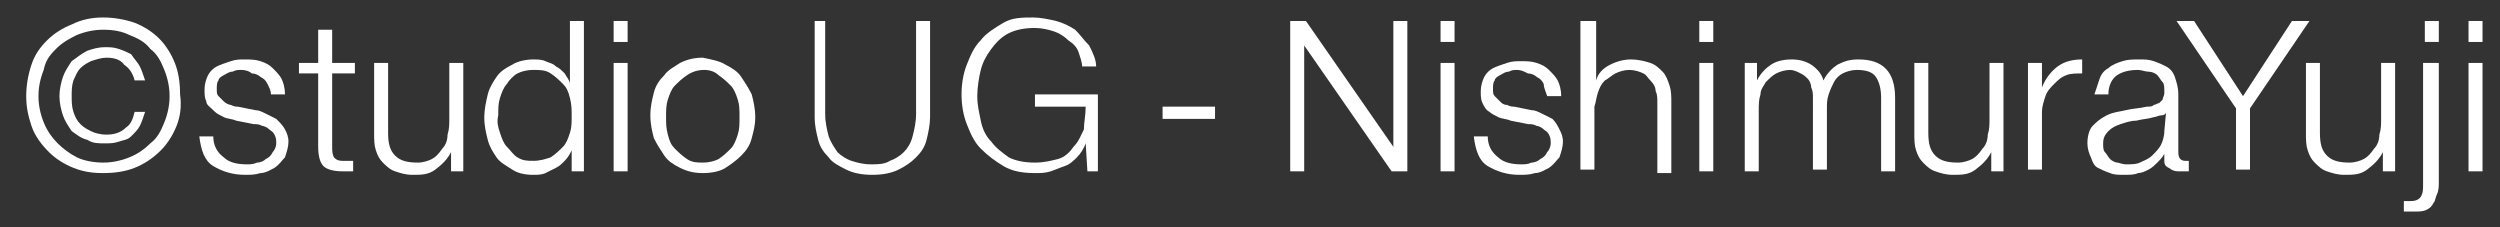 <?xml version="1.0" encoding="utf-8"?>
<!-- Generator: Adobe Illustrator 27.9.6, SVG Export Plug-In . SVG Version: 9.03 Build 54986)  -->
<svg version="1.1" id="レイヤー_1" xmlns="http://www.w3.org/2000/svg" xmlns:xlink="http://www.w3.org/1999/xlink" x="0px"
	 y="0px" viewBox="0 0 143 13" style="enable-background:new 0 0 143 13;" xml:space="preserve">
<rect x="0" y="0" width="143" height="13" fill="#333333" stroke="none"/>
<style type="text/css">
	.st0{fill:#FFFFFF;}
</style>
<g>
	<path class="st0" d="M10.1,7.2c-0.2,0.5-0.5,1-0.9,1.4C8.7,9.1,8.2,9.4,7.7,9.6C7.2,9.8,6.6,9.9,5.9,9.9S4.7,9.8,4.2,9.6
		c-0.5-0.2-1-0.5-1.4-0.9C2.4,8.3,2,7.8,1.8,7.2S1.5,6.1,1.5,5.5c0-0.6,0.1-1.2,0.3-1.8s0.5-1,0.9-1.4c0.4-0.4,0.9-0.7,1.4-0.9
		C4.7,1.1,5.3,1,5.9,1s1.2,0.1,1.8,0.3c0.5,0.2,1,0.5,1.4,0.9c0.4,0.4,0.7,0.9,0.9,1.4c0.2,0.5,0.3,1.1,0.3,1.8
		C10.4,6.1,10.3,6.7,10.1,7.2z M9.4,4C9.2,3.5,9,3.1,8.6,2.8C8.3,2.4,7.9,2.2,7.4,2C7,1.8,6.5,1.7,5.9,1.7c-0.5,0-1,0.1-1.5,0.3
		C4,2.2,3.6,2.4,3.2,2.8S2.6,3.5,2.5,4C2.3,4.5,2.2,5,2.2,5.5s0.1,1,0.3,1.5c0.2,0.5,0.5,0.9,0.8,1.2C3.6,8.5,4,8.8,4.4,9
		s1,0.3,1.5,0.3c0.5,0,1-0.1,1.5-0.3s0.9-0.5,1.2-0.8C9,7.9,9.2,7.5,9.4,7c0.2-0.5,0.3-1,0.3-1.5S9.6,4.5,9.4,4z M7.1,3.7
		C6.9,3.4,6.5,3.3,6.1,3.3c-0.3,0-0.6,0.1-0.9,0.2C5,3.6,4.8,3.7,4.6,3.9C4.4,4.1,4.3,4.4,4.2,4.6C4.1,4.9,4.1,5.2,4.1,5.5
		c0,0.3,0,0.6,0.1,0.9c0.1,0.3,0.2,0.5,0.4,0.7S5,7.4,5.2,7.5c0.2,0.1,0.5,0.2,0.9,0.2c0.4,0,0.8-0.1,1.1-0.4
		c0.3-0.2,0.4-0.5,0.5-0.9h0.6C8.2,6.7,8.1,7,8,7.2C7.9,7.4,7.7,7.6,7.5,7.8S7.1,8,6.8,8.1S6.3,8.2,6,8.2C5.6,8.2,5.3,8.2,5,8
		C4.6,7.9,4.4,7.7,4.1,7.5C3.9,7.2,3.7,6.9,3.6,6.6S3.4,5.9,3.4,5.5c0-0.4,0.1-0.8,0.2-1.1s0.3-0.6,0.5-0.9C4.4,3.3,4.6,3.1,5,2.9
		C5.3,2.8,5.6,2.7,6,2.7c0.3,0,0.5,0,0.8,0.1s0.5,0.2,0.7,0.3C7.7,3.4,7.9,3.6,8,3.8C8.1,4,8.2,4.3,8.3,4.6H7.7
		C7.6,4.2,7.4,3.9,7.1,3.7z"/>
	<path class="st0" d="M15.3,4.8c-0.1-0.2-0.2-0.3-0.4-0.4c-0.1-0.1-0.3-0.2-0.5-0.2C14.3,4.1,14.1,4,13.8,4c-0.2,0-0.3,0-0.5,0.1
		c-0.2,0-0.3,0.1-0.5,0.2s-0.3,0.2-0.3,0.3c-0.1,0.1-0.1,0.3-0.1,0.5c0,0.2,0,0.3,0.1,0.4c0.1,0.1,0.2,0.2,0.3,0.3S13.1,6,13.2,6
		c0.2,0.1,0.3,0.1,0.4,0.1l1,0.2c0.2,0,0.4,0.1,0.6,0.2s0.4,0.2,0.6,0.3C16,7,16.2,7.2,16.3,7.4s0.2,0.4,0.2,0.7
		c0,0.3-0.1,0.6-0.2,0.9c-0.2,0.2-0.3,0.4-0.6,0.6c-0.2,0.1-0.5,0.3-0.8,0.3c-0.3,0.1-0.6,0.1-0.9,0.1c-0.7,0-1.3-0.2-1.8-0.5
		c-0.5-0.3-0.7-0.9-0.8-1.7h0.8c0,0.5,0.2,0.9,0.6,1.2c0.3,0.3,0.8,0.4,1.3,0.4c0.2,0,0.4,0,0.6-0.1c0.2,0,0.4-0.1,0.5-0.2
		c0.2-0.1,0.3-0.2,0.4-0.4c0.1-0.1,0.2-0.3,0.2-0.5c0-0.2,0-0.3-0.1-0.5s-0.2-0.2-0.3-0.3c-0.1-0.1-0.3-0.2-0.4-0.2
		c-0.2-0.1-0.3-0.1-0.5-0.1l-1-0.2c-0.2-0.1-0.5-0.1-0.7-0.2s-0.4-0.2-0.5-0.3C12,6.1,11.8,6,11.8,5.8c-0.1-0.2-0.1-0.4-0.1-0.7
		c0-0.3,0.1-0.6,0.2-0.8c0.1-0.2,0.3-0.4,0.5-0.5c0.2-0.1,0.5-0.2,0.8-0.3c0.3-0.1,0.5-0.1,0.8-0.1c0.3,0,0.6,0,0.9,0.1
		s0.5,0.2,0.7,0.4c0.2,0.2,0.4,0.4,0.5,0.6c0.1,0.2,0.2,0.5,0.2,0.9h-0.8C15.5,5.2,15.4,5,15.3,4.8z"/>
	<path class="st0" d="M20.3,3.6v0.6H19v4.2c0,0.2,0,0.4,0.1,0.6c0.1,0.1,0.2,0.2,0.5,0.2c0.2,0,0.4,0,0.6,0v0.6c-0.1,0-0.2,0-0.3,0
		c-0.1,0-0.2,0-0.3,0c-0.5,0-0.9-0.1-1.1-0.3c-0.2-0.2-0.3-0.6-0.3-1.1V4.2h-1.1V3.6h1.1V1.7H19v1.9H20.3z"/>
	<path class="st0" d="M25.8,9.8V8.7h0c-0.2,0.4-0.5,0.7-0.9,1s-0.8,0.3-1.3,0.3c-0.4,0-0.7-0.1-1-0.2c-0.3-0.1-0.5-0.3-0.7-0.5
		c-0.2-0.2-0.3-0.4-0.4-0.7c-0.1-0.3-0.1-0.6-0.1-1v-4h0.8v4c0,0.6,0.1,1,0.4,1.3s0.7,0.4,1.3,0.4c0.3,0,0.6-0.1,0.8-0.2
		c0.2-0.1,0.4-0.3,0.6-0.6c0.2-0.2,0.3-0.5,0.3-0.8c0.1-0.3,0.1-0.6,0.1-0.9V3.6h0.8v6.2H25.8z"/>
	<path class="st0" d="M32.7,9.8V8.6h0c-0.1,0.2-0.2,0.4-0.4,0.6S32,9.5,31.8,9.6c-0.2,0.1-0.4,0.2-0.6,0.3c-0.2,0.1-0.5,0.1-0.7,0.1
		c-0.5,0-0.9-0.1-1.2-0.3S28.6,9.3,28.4,9s-0.4-0.6-0.5-1c-0.1-0.4-0.2-0.8-0.2-1.3c0-0.4,0.1-0.9,0.2-1.3c0.1-0.4,0.3-0.7,0.5-1
		c0.2-0.3,0.5-0.5,0.9-0.7c0.3-0.2,0.8-0.3,1.2-0.3c0.2,0,0.5,0,0.7,0.1c0.2,0.1,0.4,0.1,0.6,0.3C32,3.9,32.1,4,32.3,4.2
		c0.1,0.2,0.3,0.4,0.3,0.6h0V1.2h0.8v8.6H32.7z M28.6,7.6c0.1,0.3,0.2,0.6,0.4,0.8s0.4,0.5,0.6,0.6c0.3,0.2,0.6,0.2,0.9,0.2
		c0.4,0,0.7-0.1,1-0.2c0.3-0.2,0.5-0.4,0.7-0.6c0.2-0.2,0.3-0.5,0.4-0.8c0.1-0.3,0.1-0.6,0.1-1c0-0.3,0-0.6-0.1-1s-0.2-0.6-0.4-0.8
		c-0.2-0.2-0.4-0.4-0.7-0.6c-0.3-0.2-0.6-0.2-1-0.2c-0.4,0-0.7,0.1-0.9,0.2s-0.5,0.4-0.6,0.6c-0.2,0.2-0.3,0.5-0.4,0.8
		c-0.1,0.3-0.1,0.6-0.1,1C28.4,7,28.5,7.3,28.6,7.6z"/>
	<path class="st0" d="M35.9,1.2v1.2h-0.8V1.2H35.9z M35.9,3.6v6.2h-0.8V3.6H35.9z"/>
	<path class="st0" d="M41.5,3.7c0.4,0.2,0.7,0.4,0.9,0.7c0.2,0.3,0.4,0.6,0.6,1c0.1,0.4,0.2,0.8,0.2,1.3S43.1,7.5,43,7.9
		c-0.1,0.4-0.3,0.7-0.6,1s-0.6,0.5-0.9,0.7s-0.8,0.3-1.3,0.3c-0.5,0-0.9-0.1-1.3-0.3c-0.4-0.2-0.7-0.4-0.9-0.7s-0.4-0.6-0.6-1
		c-0.1-0.4-0.2-0.8-0.2-1.3s0.1-0.9,0.2-1.3c0.1-0.4,0.3-0.7,0.6-1c0.2-0.3,0.6-0.5,0.9-0.7c0.4-0.2,0.8-0.3,1.3-0.3
		C40.7,3.4,41.2,3.5,41.5,3.7z M39.3,4.3c-0.3,0.2-0.5,0.4-0.7,0.6c-0.2,0.2-0.3,0.5-0.4,0.8c-0.1,0.3-0.1,0.6-0.1,1s0,0.6,0.1,1
		s0.2,0.6,0.4,0.8c0.2,0.2,0.4,0.4,0.7,0.6c0.3,0.2,0.6,0.2,0.9,0.2c0.4,0,0.7-0.1,0.9-0.2c0.3-0.2,0.5-0.4,0.7-0.6
		c0.2-0.2,0.3-0.5,0.4-0.8c0.1-0.3,0.1-0.6,0.1-1s0-0.7-0.1-1c-0.1-0.3-0.2-0.6-0.4-0.8c-0.2-0.2-0.4-0.4-0.7-0.6
		C40.9,4.1,40.6,4,40.3,4C39.9,4,39.6,4.1,39.3,4.3z"/>
	<path class="st0" d="M47.2,1.2v5.3c0,0.5,0.1,0.9,0.2,1.3c0.1,0.3,0.3,0.6,0.5,0.9c0.2,0.2,0.5,0.4,0.8,0.5
		c0.3,0.1,0.7,0.2,1.1,0.2c0.4,0,0.8,0,1.1-0.2c0.3-0.1,0.6-0.3,0.8-0.5c0.2-0.2,0.4-0.5,0.5-0.9s0.2-0.8,0.2-1.3V1.2h0.8v5.5
		c0,0.4-0.1,0.9-0.2,1.3c-0.1,0.4-0.3,0.7-0.6,1c-0.3,0.3-0.6,0.5-1,0.7c-0.4,0.2-0.9,0.3-1.5,0.3c-0.6,0-1.1-0.1-1.5-0.3
		s-0.8-0.4-1-0.7c-0.3-0.3-0.5-0.6-0.6-1c-0.1-0.4-0.2-0.8-0.2-1.3V1.2H47.2z"/>
	<path class="st0" d="M62.2,9.8l-0.1-1.6h0c-0.1,0.3-0.3,0.6-0.5,0.8c-0.2,0.2-0.4,0.4-0.7,0.5c-0.3,0.1-0.5,0.2-0.8,0.3
		c-0.3,0.1-0.6,0.1-0.9,0.1c-0.7,0-1.3-0.1-1.8-0.4s-0.9-0.6-1.3-1s-0.6-0.9-0.8-1.4s-0.3-1.1-0.3-1.7c0-0.6,0.1-1.2,0.3-1.7
		s0.4-1,0.8-1.4c0.3-0.4,0.8-0.7,1.3-1S58.5,1,59.1,1c0.4,0,0.9,0.1,1.3,0.2c0.4,0.1,0.8,0.3,1.1,0.5C61.8,2,62,2.3,62.3,2.6
		c0.2,0.4,0.4,0.8,0.4,1.2h-0.8c0-0.2-0.1-0.5-0.2-0.8s-0.3-0.5-0.6-0.7c-0.2-0.2-0.5-0.4-0.8-0.5c-0.3-0.1-0.7-0.2-1.1-0.2
		c-0.6,0-1.1,0.1-1.5,0.3c-0.4,0.2-0.7,0.5-1,0.9c-0.3,0.4-0.5,0.8-0.6,1.2S55.9,5,55.9,5.5c0,0.5,0.1,0.9,0.2,1.4s0.3,0.9,0.6,1.2
		c0.3,0.4,0.6,0.6,1,0.9c0.4,0.2,0.9,0.3,1.5,0.3c0.5,0,0.9-0.1,1.3-0.2s0.7-0.4,0.9-0.7c0.3-0.3,0.4-0.6,0.6-1
		C62,7,62.1,6.6,62.1,6.1h-2.9V5.4h3.6v4.4H62.2z"/>
	<path class="st0" d="M66.5,6.1h3v0.7h-3V6.1z"/>
	<path class="st0" d="M74.7,1.2l5,7.2h0V1.2h0.8v8.6h-0.9l-5-7.2h0v7.2h-0.8V1.2H74.7z"/>
	<path class="st0" d="M83.2,1.2v1.2h-0.8V1.2H83.2z M83.2,3.6v6.2h-0.8V3.6H83.2z"/>
	<path class="st0" d="M88.3,4.8c-0.1-0.2-0.2-0.3-0.4-0.4c-0.1-0.1-0.3-0.2-0.5-0.2C87.2,4.1,87,4,86.8,4c-0.2,0-0.3,0-0.5,0.1
		c-0.2,0-0.3,0.1-0.5,0.2s-0.3,0.2-0.3,0.3c-0.1,0.1-0.1,0.3-0.1,0.5c0,0.2,0,0.3,0.1,0.4c0.1,0.1,0.2,0.2,0.3,0.3S86,6,86.2,6
		c0.2,0.1,0.3,0.1,0.4,0.1l1,0.2c0.2,0,0.4,0.1,0.6,0.2s0.4,0.2,0.6,0.3C89,7,89.1,7.2,89.2,7.4s0.2,0.4,0.2,0.7
		c0,0.3-0.1,0.6-0.2,0.9c-0.2,0.2-0.3,0.4-0.6,0.6c-0.2,0.1-0.5,0.3-0.8,0.3c-0.3,0.1-0.6,0.1-0.9,0.1c-0.7,0-1.3-0.2-1.8-0.5
		c-0.5-0.3-0.7-0.9-0.8-1.7h0.8c0,0.5,0.2,0.9,0.6,1.2c0.3,0.3,0.8,0.4,1.3,0.4c0.2,0,0.4,0,0.6-0.1c0.2,0,0.4-0.1,0.5-0.2
		c0.2-0.1,0.3-0.2,0.4-0.4c0.1-0.1,0.2-0.3,0.2-0.5c0-0.2,0-0.3-0.1-0.5s-0.2-0.2-0.3-0.3c-0.1-0.1-0.3-0.2-0.4-0.2
		c-0.2-0.1-0.3-0.1-0.5-0.1l-1-0.2c-0.2-0.1-0.5-0.1-0.7-0.2s-0.4-0.2-0.5-0.3c-0.2-0.1-0.3-0.3-0.4-0.5c-0.1-0.2-0.1-0.4-0.1-0.7
		c0-0.3,0.1-0.6,0.2-0.8c0.1-0.2,0.3-0.4,0.5-0.5c0.2-0.1,0.5-0.2,0.8-0.3c0.3-0.1,0.5-0.1,0.8-0.1c0.3,0,0.6,0,0.9,0.1
		s0.5,0.2,0.7,0.4c0.2,0.2,0.4,0.4,0.5,0.6s0.2,0.5,0.2,0.9h-0.8C88.4,5.2,88.3,5,88.3,4.8z"/>
	<path class="st0" d="M91.3,1.2v3.4h0c0.1-0.4,0.4-0.7,0.8-0.9c0.4-0.2,0.8-0.3,1.2-0.3c0.4,0,0.8,0.1,1.1,0.2
		c0.3,0.1,0.5,0.3,0.7,0.5c0.2,0.2,0.3,0.5,0.4,0.8c0.1,0.3,0.1,0.6,0.1,1v4h-0.8V5.9c0-0.3,0-0.5-0.1-0.7c0-0.2-0.1-0.4-0.3-0.6
		S94.2,4.3,94,4.2C93.8,4.1,93.5,4,93.2,4s-0.6,0.1-0.8,0.2c-0.2,0.1-0.4,0.3-0.6,0.4c-0.2,0.2-0.3,0.4-0.4,0.7s-0.1,0.5-0.2,0.8
		v3.6h-0.8V1.2H91.3z"/>
	<path class="st0" d="M98,1.2v1.2h-0.8V1.2H98z M98,3.6v6.2h-0.8V3.6H98z"/>
	<path class="st0" d="M100.5,3.6v1h0c0.2-0.4,0.5-0.7,0.8-0.9s0.7-0.3,1.2-0.3c0.4,0,0.8,0.1,1.1,0.3c0.3,0.2,0.6,0.5,0.7,0.9
		c0.2-0.4,0.5-0.7,0.8-0.9c0.4-0.2,0.7-0.3,1.2-0.3c1.4,0,2.1,0.7,2.1,2.2v4.2h-0.8V5.6c0-0.5-0.1-0.9-0.3-1.2
		c-0.2-0.3-0.6-0.4-1.1-0.4c-0.3,0-0.6,0.1-0.8,0.2s-0.4,0.3-0.5,0.5c-0.1,0.2-0.2,0.4-0.3,0.7s-0.1,0.5-0.1,0.8v3.5h-0.8V5.6
		c0-0.2,0-0.4-0.1-0.6c0-0.2-0.1-0.4-0.2-0.5c-0.1-0.1-0.2-0.2-0.4-0.3S102.6,4,102.4,4c-0.3,0-0.6,0.1-0.8,0.2
		c-0.2,0.1-0.4,0.3-0.6,0.5c-0.1,0.2-0.3,0.4-0.3,0.7c-0.1,0.3-0.1,0.6-0.1,0.9v3.5h-0.8V3.6H100.5z"/>
	<path class="st0" d="M113.9,9.8V8.7h0c-0.2,0.4-0.5,0.7-0.9,1s-0.8,0.3-1.3,0.3c-0.4,0-0.7-0.1-1-0.2c-0.3-0.1-0.5-0.3-0.7-0.5
		c-0.2-0.2-0.3-0.4-0.4-0.7c-0.1-0.3-0.1-0.6-0.1-1v-4h0.8v4c0,0.6,0.1,1,0.4,1.3s0.7,0.4,1.3,0.4c0.3,0,0.6-0.1,0.8-0.2
		c0.2-0.1,0.4-0.3,0.6-0.6c0.2-0.2,0.3-0.5,0.3-0.8c0.1-0.3,0.1-0.6,0.1-0.9V3.6h0.8v6.2H113.9z"/>
	<path class="st0" d="M116.8,3.6V5h0c0.2-0.5,0.5-0.9,0.9-1.2c0.4-0.3,0.9-0.4,1.4-0.4v0.8c-0.3,0-0.7,0-0.9,0.1
		c-0.3,0.1-0.5,0.3-0.7,0.5c-0.2,0.2-0.4,0.4-0.5,0.7s-0.2,0.6-0.2,0.9v3.3h-0.8V3.6H116.8z"/>
	<path class="st0" d="M120.1,4.5c0.1-0.3,0.3-0.5,0.5-0.6c0.2-0.2,0.5-0.3,0.8-0.4s0.6-0.1,1-0.1c0.3,0,0.5,0,0.8,0.1
		c0.3,0.1,0.5,0.2,0.7,0.3c0.2,0.1,0.4,0.3,0.5,0.6c0.1,0.3,0.2,0.6,0.2,1v3.3c0,0.3,0.1,0.5,0.4,0.5c0.1,0,0.2,0,0.2,0v0.6
		c-0.1,0-0.2,0-0.2,0s-0.2,0-0.3,0c-0.2,0-0.3,0-0.5-0.1c-0.1-0.1-0.2-0.1-0.3-0.2c-0.1-0.1-0.1-0.2-0.1-0.3c0-0.1,0-0.3,0-0.4h0
		c-0.1,0.2-0.3,0.4-0.4,0.5s-0.3,0.3-0.5,0.4c-0.2,0.1-0.4,0.2-0.6,0.2c-0.2,0.1-0.5,0.1-0.8,0.1c-0.3,0-0.6,0-0.8-0.1
		c-0.3-0.1-0.5-0.2-0.7-0.3c-0.2-0.1-0.3-0.3-0.4-0.6c-0.1-0.2-0.2-0.5-0.2-0.8c0-0.4,0.1-0.8,0.3-1c0.2-0.2,0.4-0.4,0.8-0.6
		s0.7-0.2,1.1-0.3c0.4-0.1,0.8-0.1,1.2-0.2c0.2,0,0.3,0,0.4-0.1c0.1,0,0.2-0.1,0.3-0.1c0.1-0.1,0.1-0.1,0.2-0.2
		c0-0.1,0.1-0.2,0.1-0.4c0-0.3,0-0.5-0.1-0.6s-0.2-0.3-0.3-0.4c-0.1-0.1-0.3-0.2-0.5-0.2c-0.2,0-0.4-0.1-0.6-0.1
		c-0.5,0-0.9,0.1-1.2,0.3c-0.3,0.2-0.5,0.6-0.5,1.1h-0.8C119.9,5.1,120,4.8,120.1,4.5z M123.9,6.4c0,0.1-0.1,0.2-0.3,0.2
		c-0.1,0-0.3,0.1-0.4,0.1c-0.3,0.1-0.6,0.1-1,0.2c-0.3,0-0.6,0.1-0.9,0.2s-0.5,0.2-0.7,0.4c-0.2,0.2-0.3,0.4-0.3,0.7
		c0,0.2,0,0.4,0.1,0.5s0.2,0.3,0.3,0.4c0.1,0.1,0.3,0.2,0.4,0.2s0.3,0.1,0.5,0.1c0.3,0,0.6,0,0.8-0.1s0.5-0.2,0.7-0.4
		c0.2-0.2,0.4-0.4,0.5-0.6s0.2-0.5,0.2-0.8L123.9,6.4L123.9,6.4z"/>
	<path class="st0" d="M124.5,1.2h1l2.8,4.3l2.8-4.3h1l-3.4,5v3.5h-0.8V6.2L124.5,1.2z"/>
	<path class="st0" d="M136.3,9.8V8.7h0c-0.2,0.4-0.5,0.7-0.9,1s-0.8,0.3-1.3,0.3c-0.4,0-0.7-0.1-1-0.2c-0.3-0.1-0.5-0.3-0.7-0.5
		c-0.2-0.2-0.3-0.4-0.4-0.7c-0.1-0.3-0.1-0.6-0.1-1v-4h0.8v4c0,0.6,0.1,1,0.4,1.3s0.7,0.4,1.3,0.4c0.3,0,0.6-0.1,0.8-0.2
		c0.2-0.1,0.4-0.3,0.6-0.6c0.2-0.2,0.3-0.5,0.3-0.8c0.1-0.3,0.1-0.6,0.1-0.9V3.6h0.8v6.2H136.3z"/>
	<path class="st0" d="M139.5,3.6v6.8c0,0.2,0,0.5-0.1,0.7s-0.1,0.4-0.2,0.5c-0.1,0.2-0.2,0.3-0.4,0.4s-0.4,0.1-0.7,0.1
		c-0.1,0-0.2,0-0.3,0s-0.2,0-0.3,0v-0.6c0.1,0,0.1,0,0.2,0c0.1,0,0.1,0,0.2,0c0.3,0,0.5-0.1,0.6-0.3s0.1-0.4,0.1-0.6V3.6H139.5z
		 M139.5,1.2v1.2h-0.8V1.2H139.5z"/>
	<path class="st0" d="M142,1.2v1.2h-0.8V1.2H142z M142,3.6v6.2h-0.8V3.6H142z"/>
</g>
</svg>

